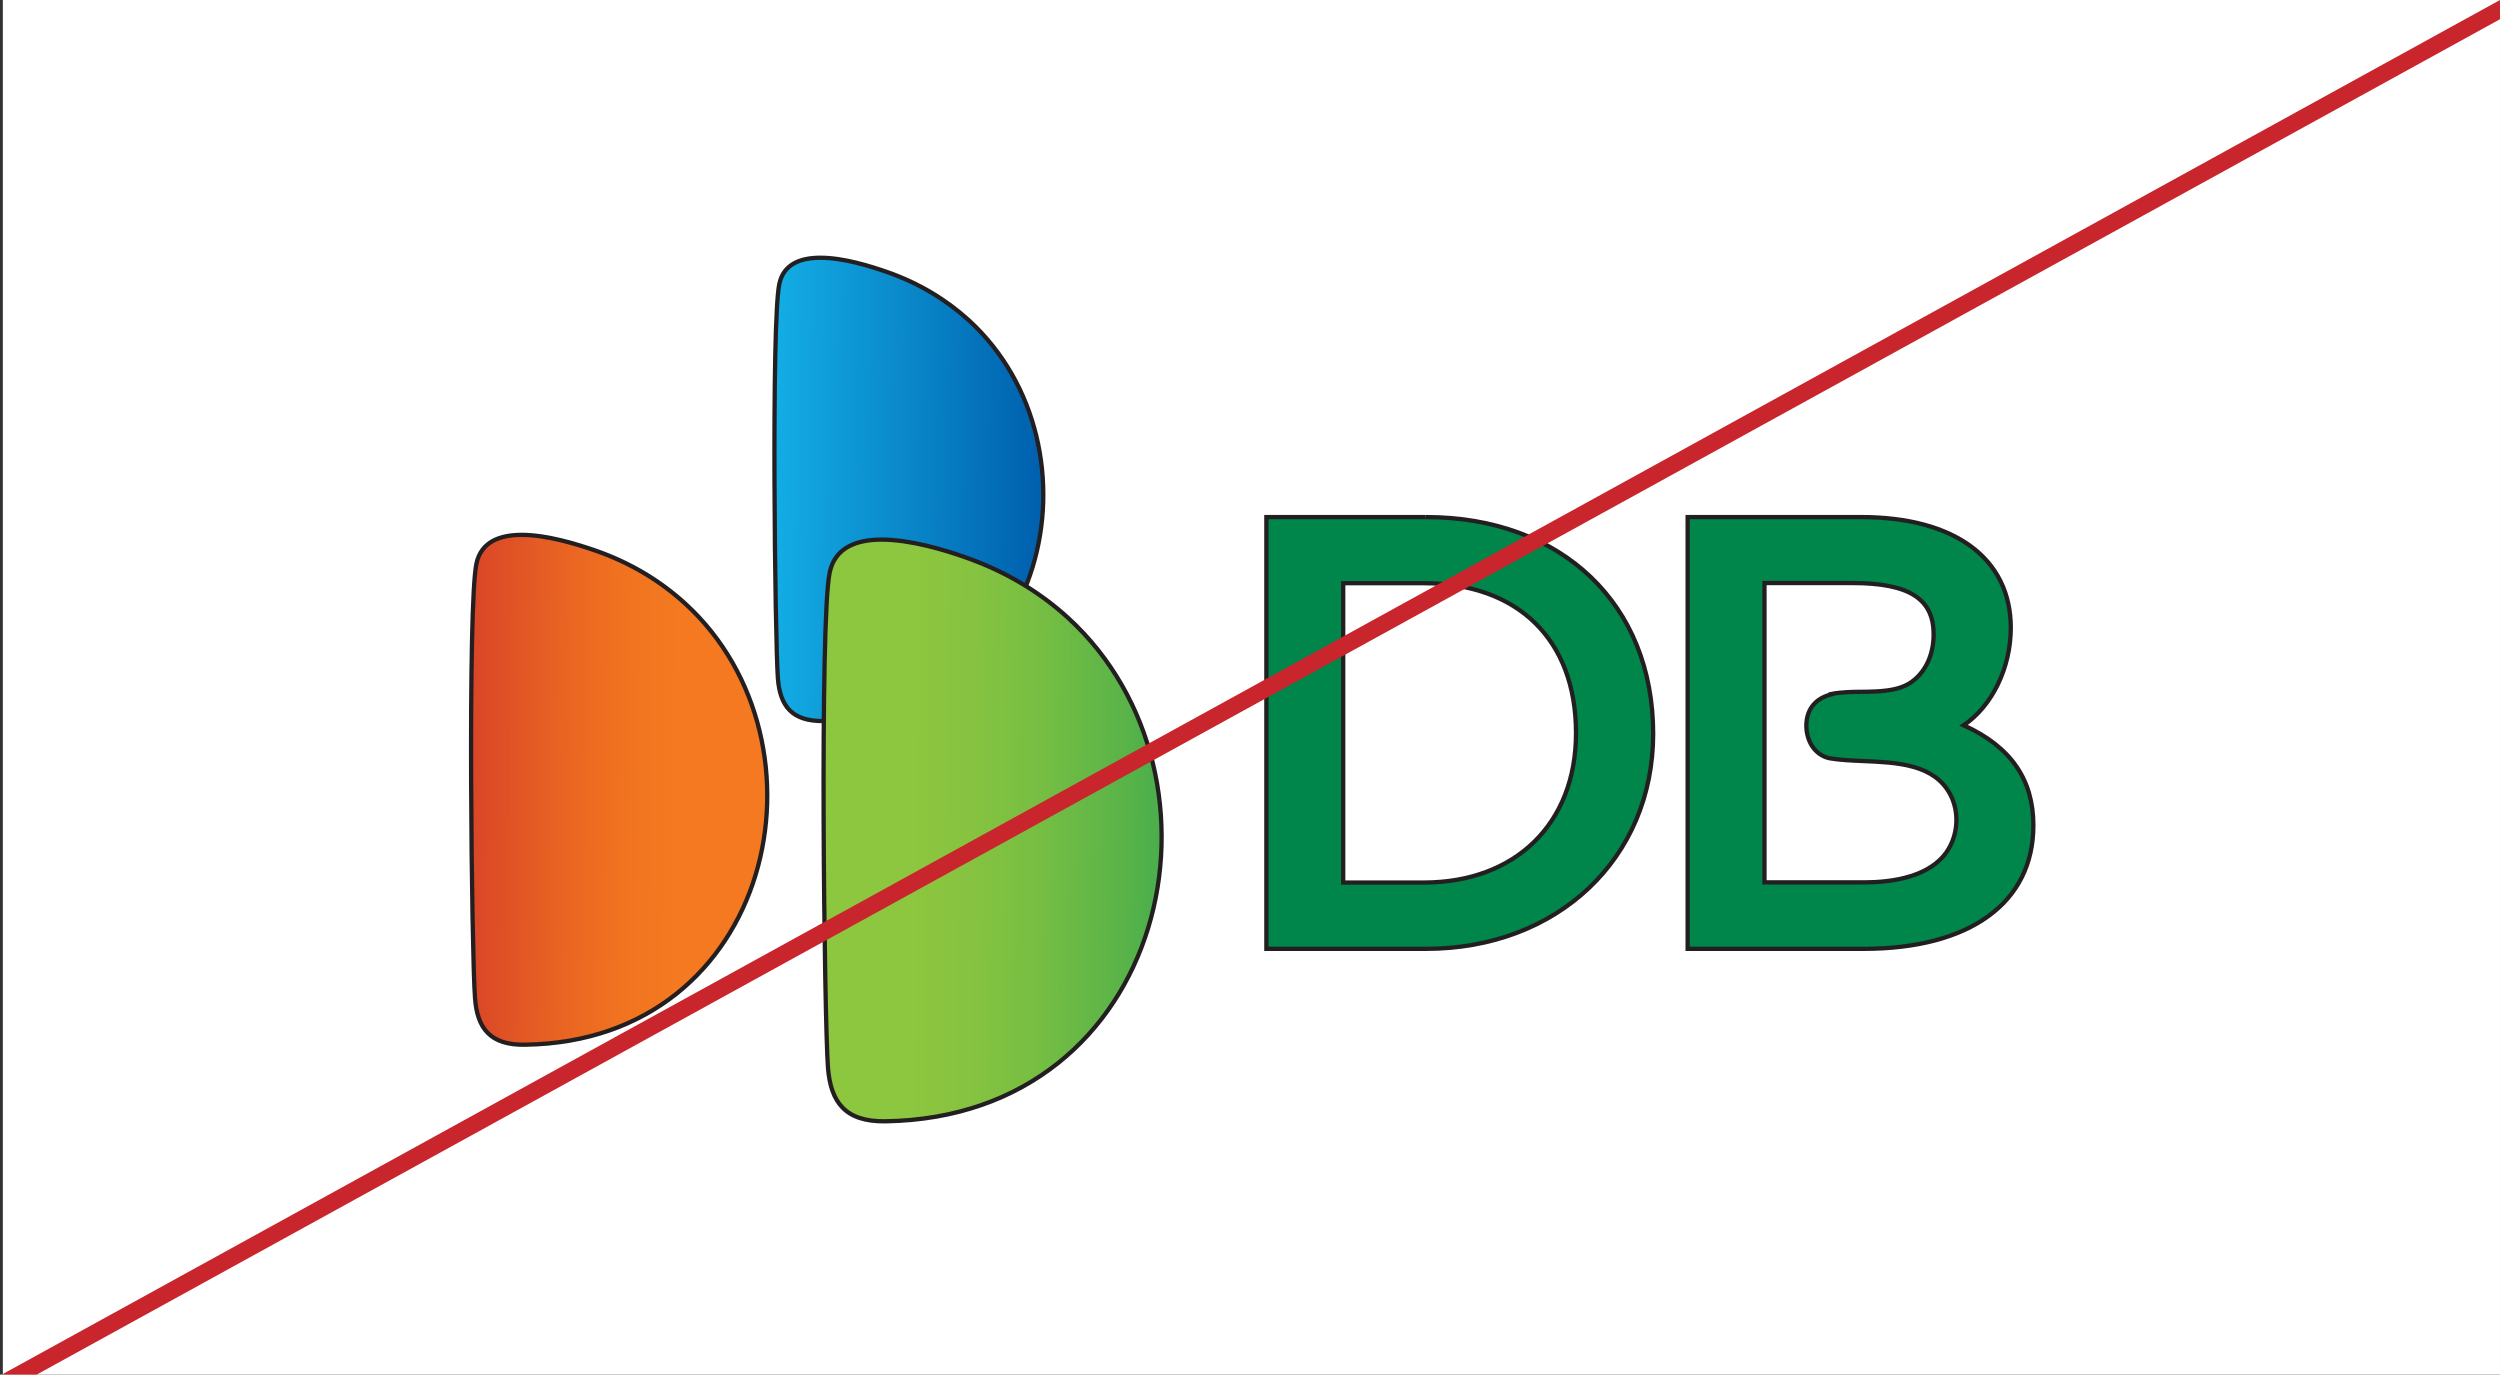 <svg width="291" height="160" viewBox="0 0 291 160" fill="none" xmlns="http://www.w3.org/2000/svg">
<rect x="0" y="0" width="291" height="160" fill="#333333" stroke="none"/>
<g clip-path="url(#clip0_892_5021)">
<rect width="290.667" height="160" transform="translate(0.332)" fill="white"/>
<path d="M79.761 70.261C76.901 67.657 73.428 65.509 69.244 64.064C67.152 63.342 63.679 62.258 60.723 62.258C58.19 62.258 56.021 63.057 55.465 65.566C54.409 70.337 54.908 111.415 55.292 116.168C55.542 119.665 57.038 121.699 61.165 121.604C89.99 121.148 97.551 86.533 79.761 70.261Z" fill="url(#paint0_linear_892_5021)" stroke="#231F20" stroke-width="0.5" stroke-miterlimit="10"/>
<path d="M112.77 37.28C110.179 34.923 106.993 32.965 103.232 31.654C101.312 30.988 98.184 30 95.498 30C93.175 30 91.218 30.741 90.719 33.022C89.759 37.356 90.22 74.633 90.546 78.967C90.796 82.141 92.139 83.985 95.881 83.928C122.058 83.491 128.929 52.069 112.77 37.28Z" fill="url(#paint1_linear_892_5021)" stroke="#231F20" stroke-width="0.5" stroke-miterlimit="10"/>
<path d="M124.338 71.934C121.095 68.968 117.084 66.516 112.344 64.862C109.926 64.007 105.972 62.81 102.614 62.81C99.716 62.81 97.221 63.722 96.588 66.573C95.379 72.029 95.955 118.867 96.377 124.303C96.703 128.295 98.373 130.595 103.075 130.519C135.987 130.006 144.624 90.505 124.319 71.915L124.338 71.934Z" fill="url(#paint2_linear_892_5021)" stroke="#231F20" stroke-width="0.5" stroke-miterlimit="10"/>
<path d="M165.964 60.187H147.406V110.446H165.983C181.298 110.446 192.429 99.915 192.429 85.411C192.429 70.318 181.797 60.187 165.983 60.187M183.447 85.335C183.447 95.904 176.366 102.728 165.715 102.728H156.349V67.885H165.715C176.673 67.885 183.447 74.443 183.447 85.335Z" fill="#00854A"/>
<path d="M165.964 60.187H147.406V110.446H165.983C181.298 110.446 192.429 99.915 192.429 85.411C192.429 70.318 181.797 60.187 165.983 60.187M183.447 85.335C183.447 95.904 176.366 102.728 165.715 102.728H156.349V67.885H165.715C176.673 67.885 183.447 74.443 183.447 85.335Z" stroke="#231F20" stroke-width="0.5" stroke-miterlimit="10"/>
<path d="M228.568 84.423C231.868 82.199 234.056 77.751 234.056 73.075C234.056 64.996 227.512 60.168 216.554 60.187H196.441V110.446H216.918C229.297 110.446 236.685 105.086 236.685 96.075C236.685 90.715 234.037 86.894 228.568 84.423ZM213.215 80.811C211.583 81.21 210.585 82.199 210.317 83.72C210.125 84.879 210.393 86.115 211.027 86.989C211.545 87.692 212.255 88.149 213.08 88.282C214.251 88.472 215.517 88.529 216.88 88.586C220.872 88.757 225.113 88.947 226.994 92.445C228.107 94.536 227.934 97.235 226.572 99.193C225.151 101.208 222.388 102.443 218.319 102.672C217.801 102.691 217.264 102.709 216.688 102.709H205.385V67.866H215.613C222.369 67.866 225.075 69.786 225.075 73.854C225.075 76.097 224.211 78.15 222.522 79.367C220.987 80.469 218.761 80.507 216.592 80.526C215.633 80.526 214.27 80.564 213.195 80.773L213.215 80.811Z" fill="#00854A" stroke="#231F20" stroke-width="0.5" stroke-miterlimit="10"/>
<line y1="-1" x2="331.794" y2="-1" transform="matrix(-0.876 0.482 -0.645 -0.764 291 0)" stroke="#C9252C" stroke-width="2"/>
</g>
<defs>
<linearGradient id="paint0_linear_892_5021" x1="82.455" y1="84.061" x2="46.432" y2="83.712" gradientUnits="userSpaceOnUse">
<stop offset="0.1" stop-color="#F47920"/>
<stop offset="0.27" stop-color="#F17320"/>
<stop offset="0.49" stop-color="#E86223"/>
<stop offset="0.75" stop-color="#DA4727"/>
<stop offset="1" stop-color="#C9252C"/>
</linearGradient>
<linearGradient id="paint1_linear_892_5021" x1="88.299" y1="66.919" x2="120.537" y2="67.232" gradientUnits="userSpaceOnUse">
<stop stop-color="#14B1E7"/>
<stop offset="0.61" stop-color="#0881C5"/>
<stop offset="1" stop-color="#0061AF"/>
</linearGradient>
<linearGradient id="paint2_linear_892_5021" x1="106.191" y1="104.619" x2="152.439" y2="105.067" gradientUnits="userSpaceOnUse">
<stop stop-color="#8DC63F"/>
<stop offset="0.14" stop-color="#87C340"/>
<stop offset="0.32" stop-color="#76BE43"/>
<stop offset="0.52" stop-color="#5BB448"/>
<stop offset="0.74" stop-color="#35A74F"/>
<stop offset="0.97" stop-color="#069757"/>
<stop offset="1" stop-color="#009559"/>
</linearGradient>
<clipPath id="clip0_892_5021">
<rect width="290.667" height="160" fill="white" transform="translate(0.332)"/>
</clipPath>
</defs>
</svg>
